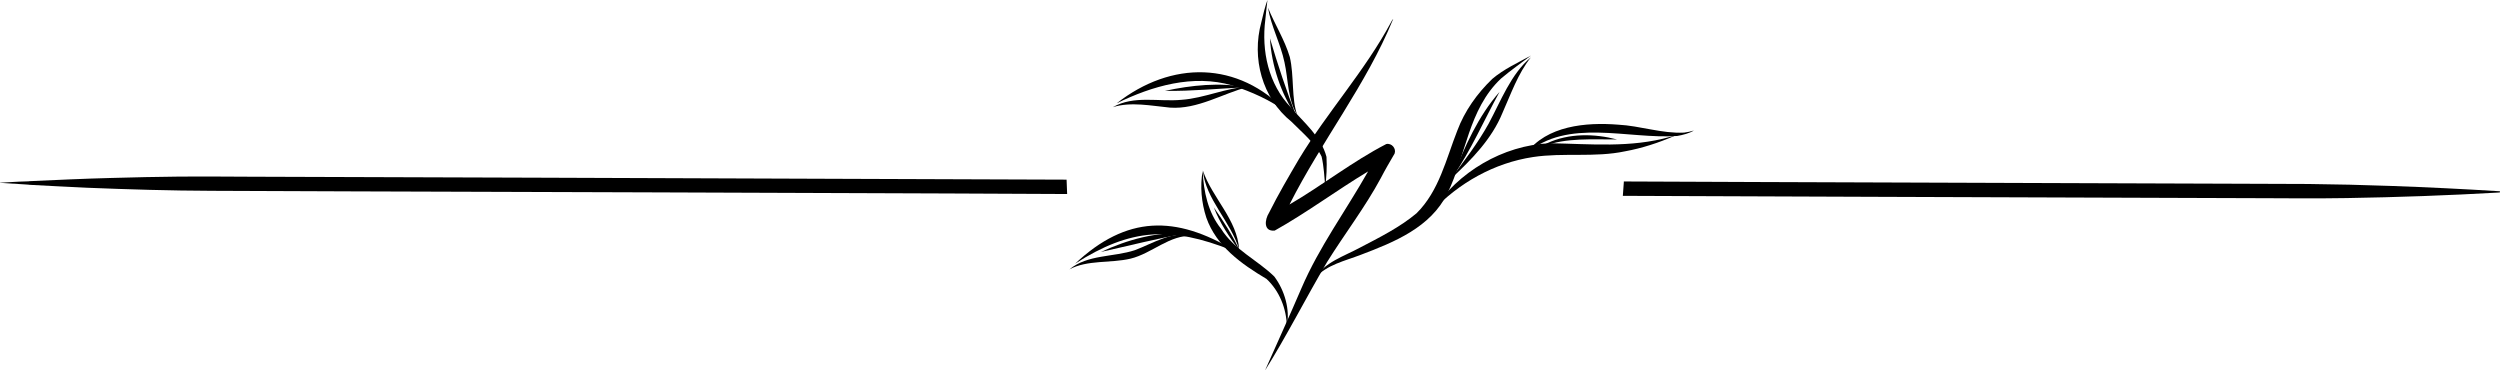<?xml version="1.0" encoding="UTF-8"?>
<!DOCTYPE svg PUBLIC '-//W3C//DTD SVG 1.0//EN'
          'http://www.w3.org/TR/2001/REC-SVG-20010904/DTD/svg10.dtd'>
<svg height="26.5" preserveAspectRatio="xMidYMid meet" version="1.0" viewBox="-0.0 0.0 179.1 26.5" width="179.1" xmlns="http://www.w3.org/2000/svg" xmlns:xlink="http://www.w3.org/1999/xlink" zoomAndPan="magnify"
><g id="change1_1"
  ><path d="M162.59,14.2c-1.94-0.01-3.88-0.02-5.82-0.02c-7.49-0.03-14.99-0.05-22.48-0.08c-6.01-0.02-12.02-0.05-18.03-0.07 c0.02-0.32,0.05-0.65,0.07-0.97c0-0.02,0-0.04,0-0.06c3.22,0.01,6.45,0.02,9.67,0.04c7.5,0.03,15,0.05,22.51,0.08 c3.81,0.01,7.62,0.03,11.43,0.04c1.81,0.01,3.61,0.01,5.42,0.02c1.97,0.02,3.95,0.07,5.92,0.14c2.59,0.09,5.19,0.22,7.78,0.38 c0.06,0,0.06,0.08,0,0.09c-3.65,0.21-7.3,0.34-10.95,0.4c-1.08,0.02-2.17,0.02-3.25,0.02C164.1,14.2,163.35,14.2,162.59,14.2z"
    /><path d="M67.92,13.86c-7.16-0.03-14.33-0.05-21.5-0.08c-7.05-0.02-14.09-0.05-21.14-0.07c-3.37-0.01-6.73-0.03-10.1-0.04 c-2.98-0.01-5.96-0.1-8.94-0.22c-1.38-0.06-2.75-0.14-4.13-0.21c-0.02,0-0.04,0-0.06-0.01c-0.1-0.01-0.19-0.01-0.28-0.02 c-0.59-0.03-1.18-0.07-1.77-0.11c-0.01,0-0.01-0.01,0-0.01c0.35-0.02,0.69-0.04,1.04-0.06C1.29,13.02,1.54,13,1.76,13 c0.1-0.01,0.19-0.01,0.29-0.01c0.02-0.01,0.04-0.01,0.06-0.01c1.95-0.09,3.9-0.18,5.85-0.23c1.65-0.05,3.3-0.08,4.95-0.1 c1.67-0.01,3.34,0,5.01,0.01c6.9,0.02,13.8,0.05,20.7,0.07c7.09,0.02,14.17,0.05,21.26,0.08c5.51,0.02,11.02,0.04,16.53,0.06 c0.01,0.34,0.02,0.69,0.04,1.03C73.59,13.88,70.76,13.87,67.92,13.86z"
    /><path d="M90.62,26.55c0.86-1.96,1.77-3.92,2.61-5.89c1.27-2.97,3.2-5.58,4.78-8.38c-2.26,1.36-4.4,2.96-6.69,4.24 c-0.82,0.08-0.72-0.78-0.41-1.27c0.66-1.32,1.41-2.6,2.15-3.86c2.04-3.38,4.73-6.32,6.6-9.81c0,0,0,0,0,0 c0.03-0.06,0.07-0.13,0.11-0.18l0.03-0.03c0.02,0,0.03,0.03,0,0.01c-1.92,4.69-5.14,8.74-7.42,13.27c2.35-1.37,4.51-3.08,6.93-4.33 c0.39-0.09,0.73,0.32,0.6,0.68c-0.34,0.58-0.68,1.16-0.99,1.76c-1.13,2.1-2.61,4.02-3.86,6.03C93.55,21.35,92.17,24.08,90.62,26.55 z"
    /><path d="M94.21,19.93c0.65-1.13,2.09-1.58,3.2-2.18c1.4-0.73,2.88-1.47,4.07-2.47c1.62-1.6,2.12-3.89,2.92-5.92 c0.53-1.42,1.43-2.67,2.51-3.71c0.81-0.69,1.87-1.18,2.77-1.67c-0.71,0.54-1.48,1.08-2.15,1.65c-2.34,2.21-2.5,5.5-3.84,8.23 c-1.2,2.43-3.79,3.48-6.19,4.39c-1.14,0.44-2.46,0.72-3.28,1.66c0,0,0,0,0,0.01c0,0,0,0,0,0c0,0,0,0,0,0s0,0,0,0c0,0,0,0,0,0v0v0v0 c0,0,0,0,0,0c0,0,0,0,0,0C94.23,19.92,94.22,19.93,94.21,19.93z"
    /><path d="M103.95,12.78c0.95-1.25,1.93-2.54,2.69-3.91c0.88-1.63,1.6-3.57,3.03-4.76c-0.93,1.17-1.43,2.63-2.03,3.97 c-0.76,1.87-2.22,3.36-3.67,4.7C103.98,12.8,103.95,12.8,103.95,12.78z"
    /><path d="M102.62,15.11c1.85-2.8,5.02-4.69,8.4-4.85c2.89,0.05,5.81,0.35,8.64-0.46c0.1-0.01,0.22-0.08,0.29-0.06 c-1.13,0.49-2.32,0.88-3.53,1.1c-2.17,0.46-4.42,0.08-6.59,0.41C107.04,11.67,104.51,13.11,102.62,15.11z"
    /><path d="M109.34,10.99c1.46-1.99,4.28-2.24,6.57-2.06c1.59,0.08,3.15,0.65,4.74,0.57c0.24-0.03,0.48-0.08,0.7-0.15 c-0.32,0.2-0.79,0.32-1.19,0.39c-3.54,0.25-7.87-1.31-10.81,1.26C109.35,11,109.34,11,109.34,10.99z"
    /><path d="M94.94,13.38c-0.06-0.71-0.1-1.46-0.26-2.16c-0.47-0.98-1.41-1.74-2.16-2.5c-2.11-1.7-2.86-4.55-2.16-7.12 c0.12-0.53,0.27-1.13,0.44-1.6c-0.05,0.46-0.11,0.93-0.15,1.39c-0.29,2.26,0.22,4.64,1.83,6.31c0.94,1.09,2.18,2.1,2.55,3.54 C95.07,11.93,95.03,12.72,94.94,13.38z"
    /><path d="M92.94,8.25c-0.7-1.1-0.64-2.54-0.92-3.79c-0.28-1.34-0.97-2.6-1.18-3.91c0.48,1.19,1.19,2.29,1.56,3.53 C92.72,5.41,92.51,7.11,92.94,8.25z"
    /><path d="M92.19,8.06c-1.15-0.89-2.55-1.49-3.91-1.94c-2.81-0.82-5.74,0.04-8.28,1.28c3.91-3.06,8.7-3.07,12.2,0.64 c0.01,0,0.01,0,0.02,0C92.23,8.04,92.2,8.07,92.19,8.06z"
    /><path d="M83.82,7.71c-1.36-0.13-2.81-0.44-4.1-0.03c1.51-0.87,3.29-0.37,4.93-0.53c1.62-0.11,3.26-0.89,4.78-0.93c0,0,0,0,0,0 C87.58,6.7,85.8,7.85,83.82,7.71z"
    /><path d="M92.19,23.36c-0.03-1.26-0.54-2.53-1.46-3.38c-1.8-1.07-3.59-2.34-4.31-4.39c-0.35-1.07-0.46-2.27-0.26-3.34 c0.06,1.47,0.39,2.98,1.31,4.13c0.93,1.5,2.6,2.24,3.82,3.43C92.03,20.8,92.43,22.17,92.19,23.36z"
    /><path d="M88.77,17.88c-0.59-2.01-2.4-3.59-2.6-5.67C86.84,14.18,88.65,15.74,88.77,17.88z"
    /><path d="M77.02,18.89c3.69-3.46,7.2-3.48,11.42-0.94c0.03,0.01,0.08,0.03,0.1,0.04c-0.02,0.04-0.22-0.05-0.29-0.06 C83.88,16.19,80.98,16.35,77.02,18.89z"
    /><path d="M92.87,8.33c-1.11-1.61-1.78-3.66-1.89-5.58C91.54,4.64,92.17,6.54,92.87,8.33z"
    /><path d="M83.45,6.51c1.92-0.41,3.91-0.62,5.85-0.26C87.37,6.34,85.36,6.54,83.45,6.51z"
    /><path d="M88.82,17.99c-0.72-0.95-1.45-2.04-1.86-3.13C87.65,15.85,88.35,16.92,88.82,17.99z"
    /><path d="M104.08,12.66c0.85-2.16,1.83-4.36,3.35-6.08C106.32,8.6,105.37,10.79,104.08,12.66z"
    /><path d="M110.55,10.51c-0.01-0.12,0.2-0.19,0.29-0.25c1.56-0.73,3.4-0.69,5-0.27c-1.74,0.01-3.66-0.14-5.27,0.49 c0,0-0.01,0.01-0.01,0.01v0v0v0c0,0,0,0,0,0c0,0,0,0,0,0s0,0,0,0h0h0h0C110.56,10.51,110.56,10.52,110.55,10.51z"
    /><path d="M76.61,19.3c1.31-1.08,3.16-0.87,4.7-1.38c1.3-0.49,2.73-1.42,4.13-1.02c-1.64-0.1-2.91,1.26-4.45,1.63 C79.55,18.87,77.91,18.6,76.61,19.3z"
    /><path d="M78.87,18.05c1.9-0.88,3.97-1.46,6.07-1.32C83.02,17.05,80.82,17.62,78.87,18.05z"
  /></g
></svg
>
